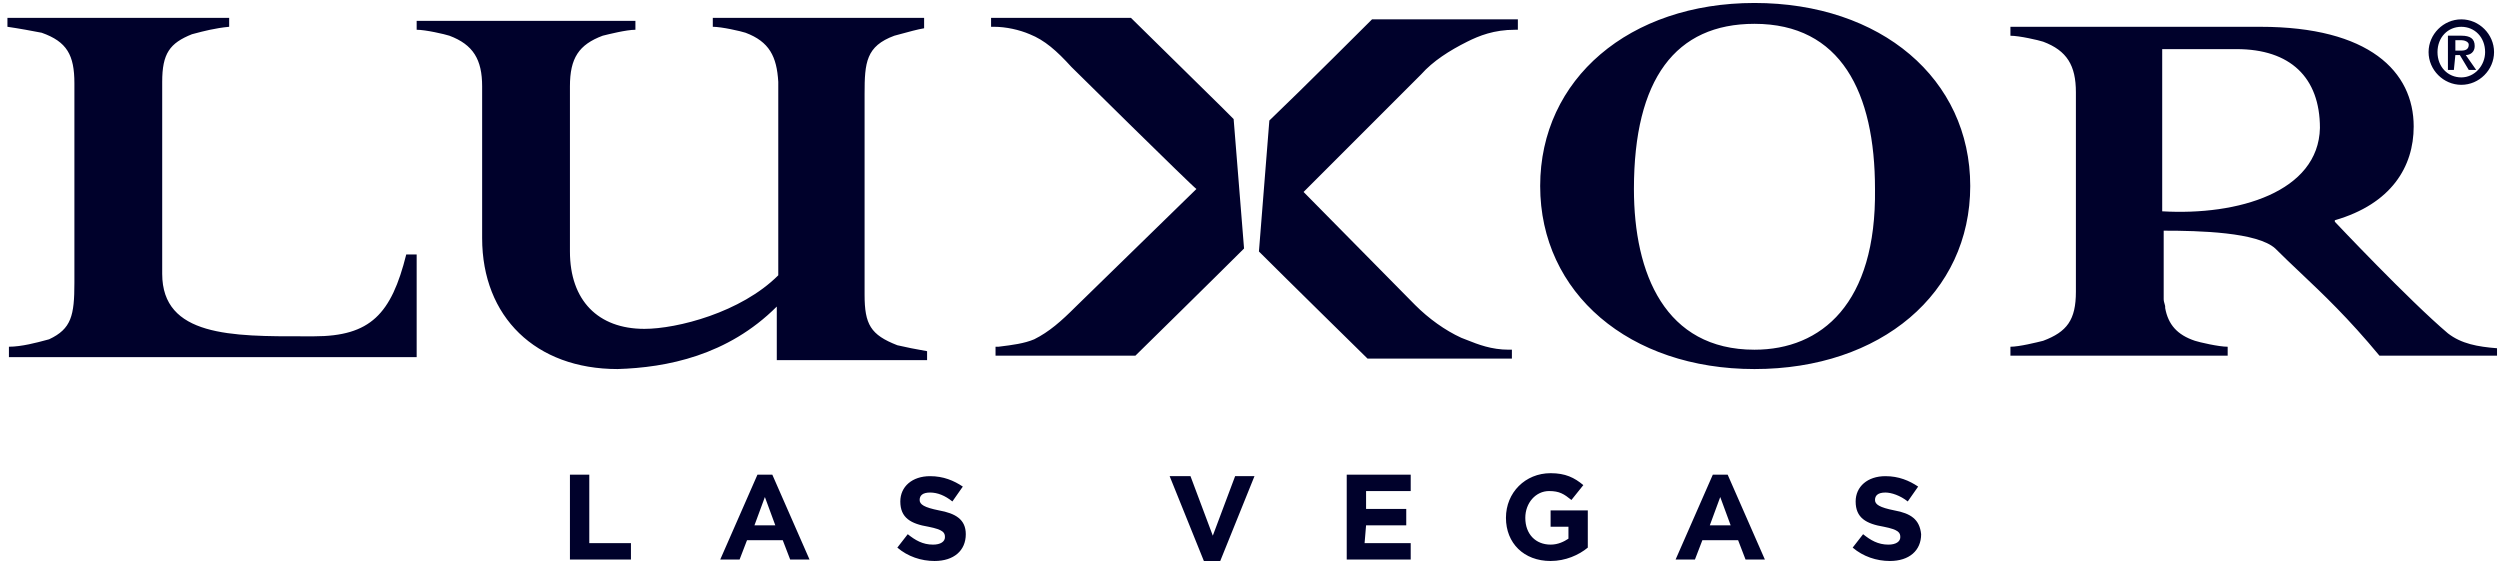 <svg xmlns="http://www.w3.org/2000/svg" width="200" height="45" viewBox="0 0 200 45" fill="none"><path fill-rule="evenodd" clip-rule="evenodd" d="M140.357 0.238C130.357 0.238 123.214 6.309 123.214 14.881C123.214 23.452 130.357 29.524 140.357 29.524C150.476 29.524 157.619 23.452 157.619 14.881C157.619 6.309 150.476 0.238 140.357 0.238ZM199.524 4.167C199.524 5.595 198.333 6.786 196.905 6.786C195.476 6.786 194.286 5.595 194.286 4.167C194.286 2.738 195.476 1.548 196.905 1.548C198.333 1.548 199.524 2.738 199.524 4.167ZM198.809 4.168C198.809 2.978 197.976 2.144 196.904 2.144C195.833 2.144 195 2.978 195 4.168C195 5.359 195.833 6.192 196.904 6.192C197.976 6.192 198.809 5.24 198.809 4.168ZM196.429 4.403H196.786L197.5 5.593H198.095L197.262 4.403C197.619 4.403 197.976 4.165 197.976 3.689C197.976 3.093 197.619 2.855 196.905 2.855H195.834V5.593H196.31L196.429 4.403ZM196.905 3.214H196.429V4.048H196.905C197.262 4.048 197.5 3.929 197.5 3.571C197.5 3.333 197.143 3.214 196.905 3.214ZM130.714 15.12C130.714 21.906 133.214 27.977 140.357 27.977C145.714 27.977 150.119 24.287 150 15.12C150 7.382 147.262 1.906 140.357 1.906C134.048 1.906 130.714 6.311 130.714 15.12ZM25.119 26.905C24.866 26.905 24.612 26.905 24.359 26.905C18.551 26.915 12.976 26.924 12.976 21.905V6.548C12.976 4.286 13.572 3.452 15.357 2.738C15.43 2.72 15.518 2.696 15.622 2.669C16.198 2.516 17.223 2.244 18.333 2.143V1.429H0.595V2.143C1.429 2.262 2.738 2.5 3.333 2.619C5.357 3.333 5.952 4.405 5.952 6.667V22.619C5.952 25.238 5.714 26.309 3.929 27.143C3.857 27.161 3.762 27.186 3.648 27.218C2.997 27.394 1.727 27.738 0.714 27.738V28.571H33.333V20.357H32.5C31.309 25.119 29.643 26.905 25.119 26.905ZM62.143 28.809V24.524C58.214 28.452 53.333 29.405 49.405 29.524C42.857 29.524 38.571 25.357 38.571 19.048V6.905C38.571 4.762 37.857 3.571 35.952 2.857C35.595 2.738 34.048 2.381 33.333 2.381V1.667H50.833V2.381C50.119 2.381 48.691 2.738 48.214 2.857C46.309 3.571 45.595 4.643 45.595 6.905V20.119C45.595 24.048 47.857 26.309 51.548 26.309C54.167 26.309 59.286 25 62.262 22.024V6.548C62.143 4.524 61.548 3.333 59.643 2.619C59.286 2.5 57.738 2.143 57.024 2.143V1.429H73.929V2.262C73.415 2.347 72.655 2.556 72.091 2.711C71.871 2.771 71.681 2.824 71.548 2.857C69.286 3.69 69.167 5 69.167 7.5V23.571C69.167 25.952 69.643 26.786 71.786 27.619C72.262 27.738 73.452 27.976 74.167 28.095V28.809H62.143ZM195.834 26.668C192.738 24.049 186.786 17.739 186.786 17.739V17.62C191.31 16.311 193.095 13.335 193.095 10.12C193.095 5.716 189.524 2.144 180.834 2.144H160.834V2.859C161.548 2.859 163.095 3.216 163.453 3.335C165.357 4.049 166.072 5.24 166.072 7.382V23.335C166.072 25.597 165.357 26.549 163.453 27.263C162.976 27.382 161.548 27.739 160.834 27.739V28.454H178.214V27.739C177.5 27.739 175.953 27.382 175.595 27.263C174.167 26.787 173.453 25.954 173.214 24.644V24.525C173.214 24.476 173.194 24.406 173.17 24.325C173.136 24.209 173.095 24.07 173.095 23.93V18.454C175.953 18.454 180.595 18.573 182.024 19.882C182.677 20.536 183.34 21.162 184.028 21.813C185.849 23.535 187.852 25.431 190.357 28.454H199.762V27.859C198.214 27.739 196.905 27.501 195.834 26.668ZM172.976 3.929V16.905C179.048 17.262 185.476 15.357 185.595 10.238C185.595 6.19 183.214 3.929 178.929 3.929H172.976ZM98.691 9.524L97.738 8.571L90.476 1.429H79.286V2.143H79.524C80.476 2.143 81.548 2.381 82.381 2.738C83.571 3.214 84.524 4.048 85.714 5.357C85.714 5.357 95.357 14.881 95.714 15.119C95.357 15.476 86.071 24.524 86.071 24.524C84.881 25.714 83.929 26.548 82.738 27.143C81.948 27.481 80.945 27.606 80.031 27.719L79.881 27.738H79.643V28.452H90.833C90.833 28.452 97.5 21.905 99.524 19.881L98.691 9.524ZM120.952 27.976V28.69H109.405C109.405 28.69 102.738 22.143 100.714 20.119L101.548 9.643C104.167 7.143 109.762 1.548 109.762 1.548H121.429V2.381H121.19C119.524 2.381 118.333 2.857 117.381 3.333C115.952 4.048 114.643 4.881 113.69 5.952L104.286 15.357C104.643 15.714 113.214 24.405 113.214 24.405C114.286 25.476 115.595 26.428 116.905 27.024C117.052 27.079 117.204 27.14 117.364 27.203C118.236 27.55 119.305 27.976 120.714 27.976H120.952ZM137.024 37.976L134.048 44.762H135.595L136.19 43.214H139.048L139.643 44.762H141.19L138.214 37.976H137.024ZM137.619 39.762L136.786 42.024H138.452L137.619 39.762ZM151.548 40.832C150.357 40.593 150 40.355 150 39.998C150 39.641 150.238 39.403 150.833 39.403C151.31 39.403 152.024 39.641 152.619 40.117L153.452 38.927C152.738 38.451 151.905 38.093 150.833 38.093C149.405 38.093 148.452 38.927 148.452 40.117C148.452 41.427 149.286 41.903 150.714 42.141C151.905 42.379 152.024 42.617 152.024 42.974C152.024 43.332 151.667 43.57 151.072 43.57C150.238 43.57 149.643 43.213 149.048 42.736L148.214 43.808C149.048 44.522 150.119 44.879 151.191 44.879C152.738 44.879 153.691 44.046 153.691 42.736C153.572 41.546 152.857 41.07 151.548 40.832ZM112.5 42.024H109.286L109.167 43.452H112.857V44.762H107.738V37.976H112.857V39.286H109.286V40.714H112.5V42.024ZM60.595 37.976L57.619 44.762H59.167L59.762 43.214H62.619L63.214 44.762H64.762L61.786 37.976H60.595ZM61.191 39.762L60.357 42.024H62.024L61.191 39.762ZM97.024 42.855L95.239 38.093H93.572L96.31 44.879H97.619L100.358 38.093H98.81L97.024 42.855ZM73.572 39.998C73.572 40.355 73.93 40.593 75.12 40.832C76.43 41.07 77.263 41.546 77.263 42.736C77.263 44.046 76.311 44.879 74.763 44.879C73.691 44.879 72.62 44.522 71.787 43.808L72.62 42.736C73.215 43.213 73.811 43.57 74.644 43.57C75.239 43.57 75.596 43.332 75.596 42.974C75.596 42.617 75.477 42.379 74.287 42.141C72.858 41.903 72.025 41.427 72.025 40.117C72.025 38.927 72.977 38.093 74.406 38.093C75.477 38.093 76.311 38.451 77.025 38.927L76.191 40.117C75.596 39.641 75.001 39.403 74.406 39.403C73.811 39.403 73.572 39.641 73.572 39.998ZM47.143 37.976H45.595V44.762H50.476V43.452H47.143V37.976ZM125.476 42.141H124.048V40.831H127.024V43.808C126.309 44.403 125.238 44.879 124.048 44.879C121.905 44.879 120.476 43.45 120.476 41.427C120.476 39.403 122.024 37.855 124.048 37.855C125.238 37.855 125.952 38.212 126.667 38.808L125.714 39.998C125.119 39.522 124.762 39.284 123.928 39.284C122.857 39.284 122.024 40.236 122.024 41.427C122.024 42.736 122.857 43.569 124.048 43.569C124.643 43.569 125.119 43.331 125.476 43.093V42.141Z" fill="#00012B"></path></svg>